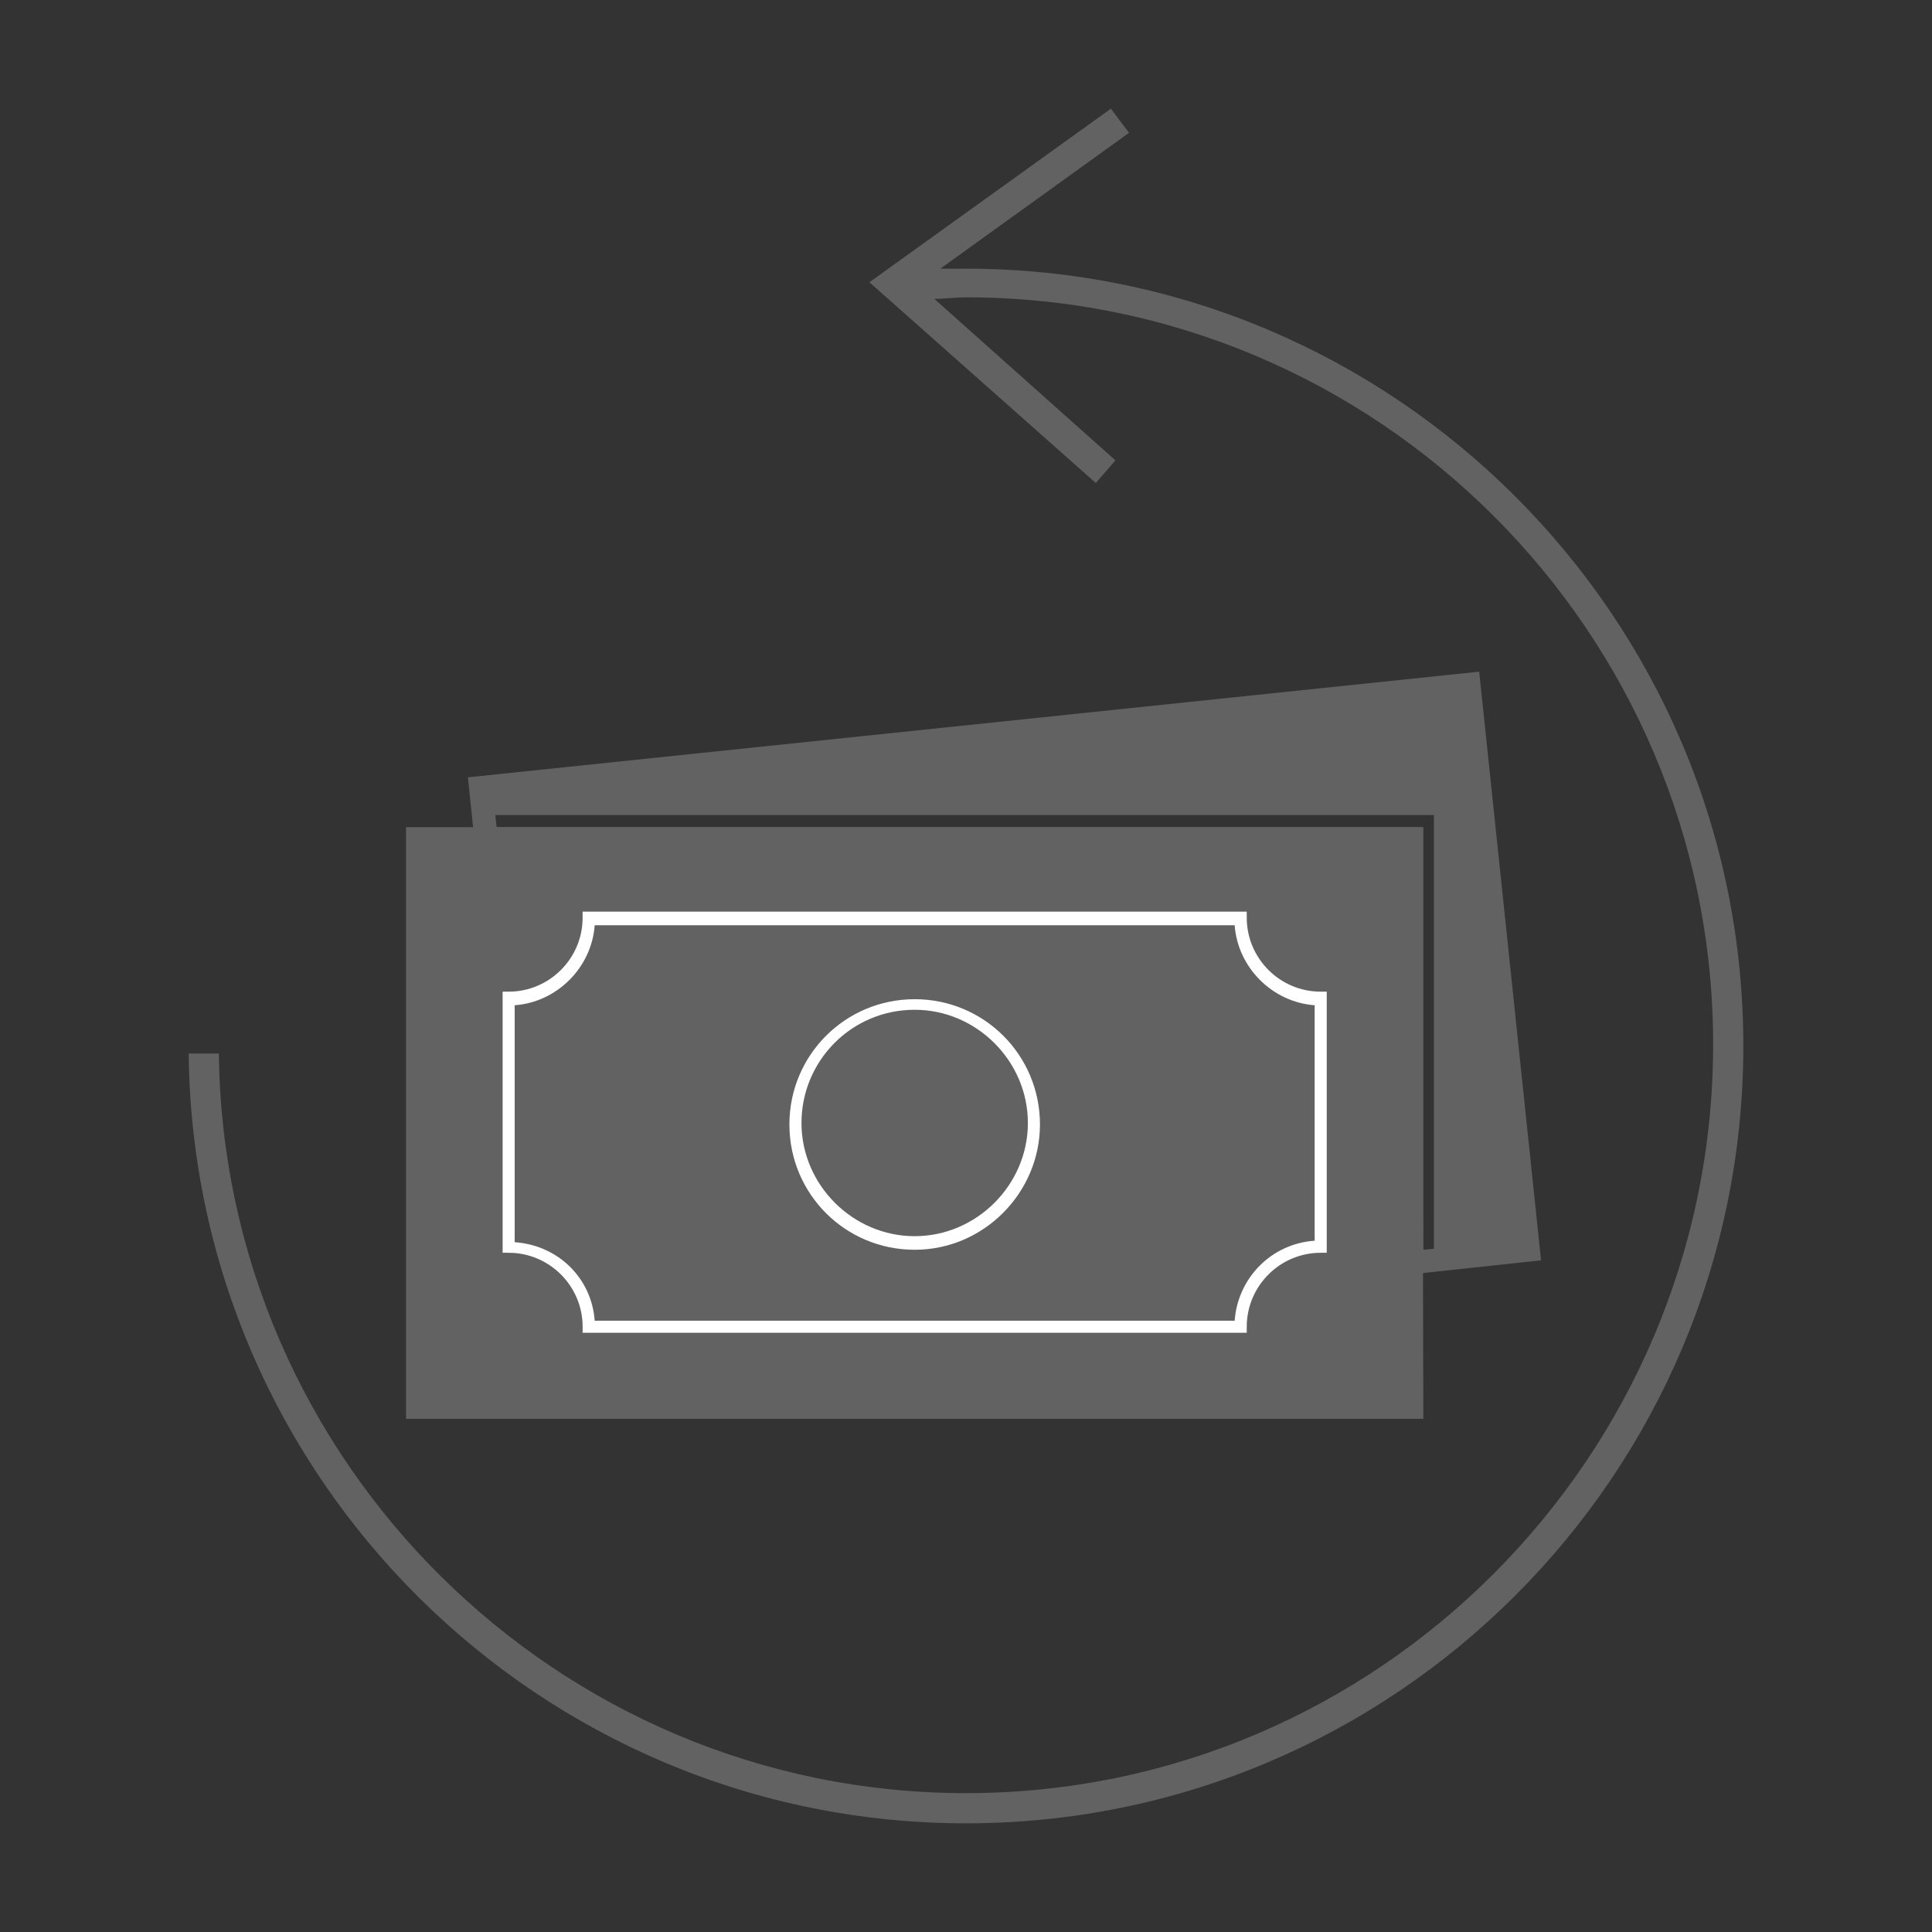 <?xml version="1.0" encoding="utf-8"?>
<!-- Generator: Adobe Illustrator 27.0.0, SVG Export Plug-In . SVG Version: 6.00 Build 0)  -->
<svg version="1.1" id="Layer_1" xmlns="http://www.w3.org/2000/svg" xmlns:xlink="http://www.w3.org/1999/xlink" x="0px" y="0px"
	 viewBox="0 0 128 128" style="enable-background:new 0 0 128 128;" xml:space="preserve">
<rect x="0" y="0" width="128" height="128" fill="#333333" stroke="none"/>
<style type="text/css">
	.st0{fill:#626262;}
	.st1{fill:#FFFFFF;}
</style>
<g id="Cont">
	<g id="Informatii-cont">
		<path class="st0" d="M92.8,84.5V56.3H31.5L31,51.5l67-7l4.1,39L92.8,84.5z M32.9,54.8h61.4v28l6.2-0.6l-3.8-36l-64,6.7L32.9,54.8z
			"/>
		<rect x="27.8" y="55.6" class="st0" width="65.5" height="37.4"/>
		<path class="st0" d="M94.3,94H26.9V54.8h67.3L94.3,94L94.3,94z M28.4,92.5h64.3V56.3H28.4V92.5z"/>
		<path class="st1" d="M82.6,88.3h-44v-0.4c0-2.7-2.2-4.9-4.9-4.9h-0.4V65.7h0.4c2.7,0,4.9-2.2,4.9-4.9v-0.4h44v0.4
			c0,2.7,2.2,4.9,4.9,4.9h0.4V83h-0.4c-2.7,0-4.9,2.2-4.9,4.9V88.3z M39.4,87.5h42.4c0.2-2.8,2.4-5.1,5.3-5.3V66.6
			c-2.8-0.2-5.1-2.5-5.3-5.3H39.4c-0.2,2.8-2.5,5.1-5.3,5.3v15.7C37,82.5,39.2,84.7,39.4,87.5z"/>
		<path class="st1" d="M60.6,82.8c-4.6,0-8.3-3.7-8.3-8.3c0-4.6,3.7-8.3,8.3-8.3s8.3,3.7,8.3,8.3C68.9,79,65.2,82.8,60.6,82.8z
			 M60.6,66.9c-4.2,0-7.5,3.4-7.5,7.5s3.4,7.5,7.5,7.5s7.5-3.4,7.5-7.5S64.7,66.9,60.6,66.9z"/>
		<path class="st0" d="M64,17.8c-0.6,0-1.1,0-1.7,0l12.5-9l-1.2-1.6l-16,11.5l15,13.3l1.3-1.5l-12-10.7c0.7,0,1.4-0.1,2.1-0.1
			c27.3,0,49.5,22.2,49.5,49.5S91.3,118.8,64,118.8c-27.1,0-49.2-22-49.5-49h-2c0.3,28.2,23.3,51,51.5,51
			c28.4,0,51.5-23.1,51.5-51.5S92.4,17.8,64,17.8z"/>
		<polygon class="st0" points="31.3,54 95,54 95,83.2 101.3,82.8 97.3,45.3 31.8,52.1 		"/>
	</g>
</g>
</svg>
